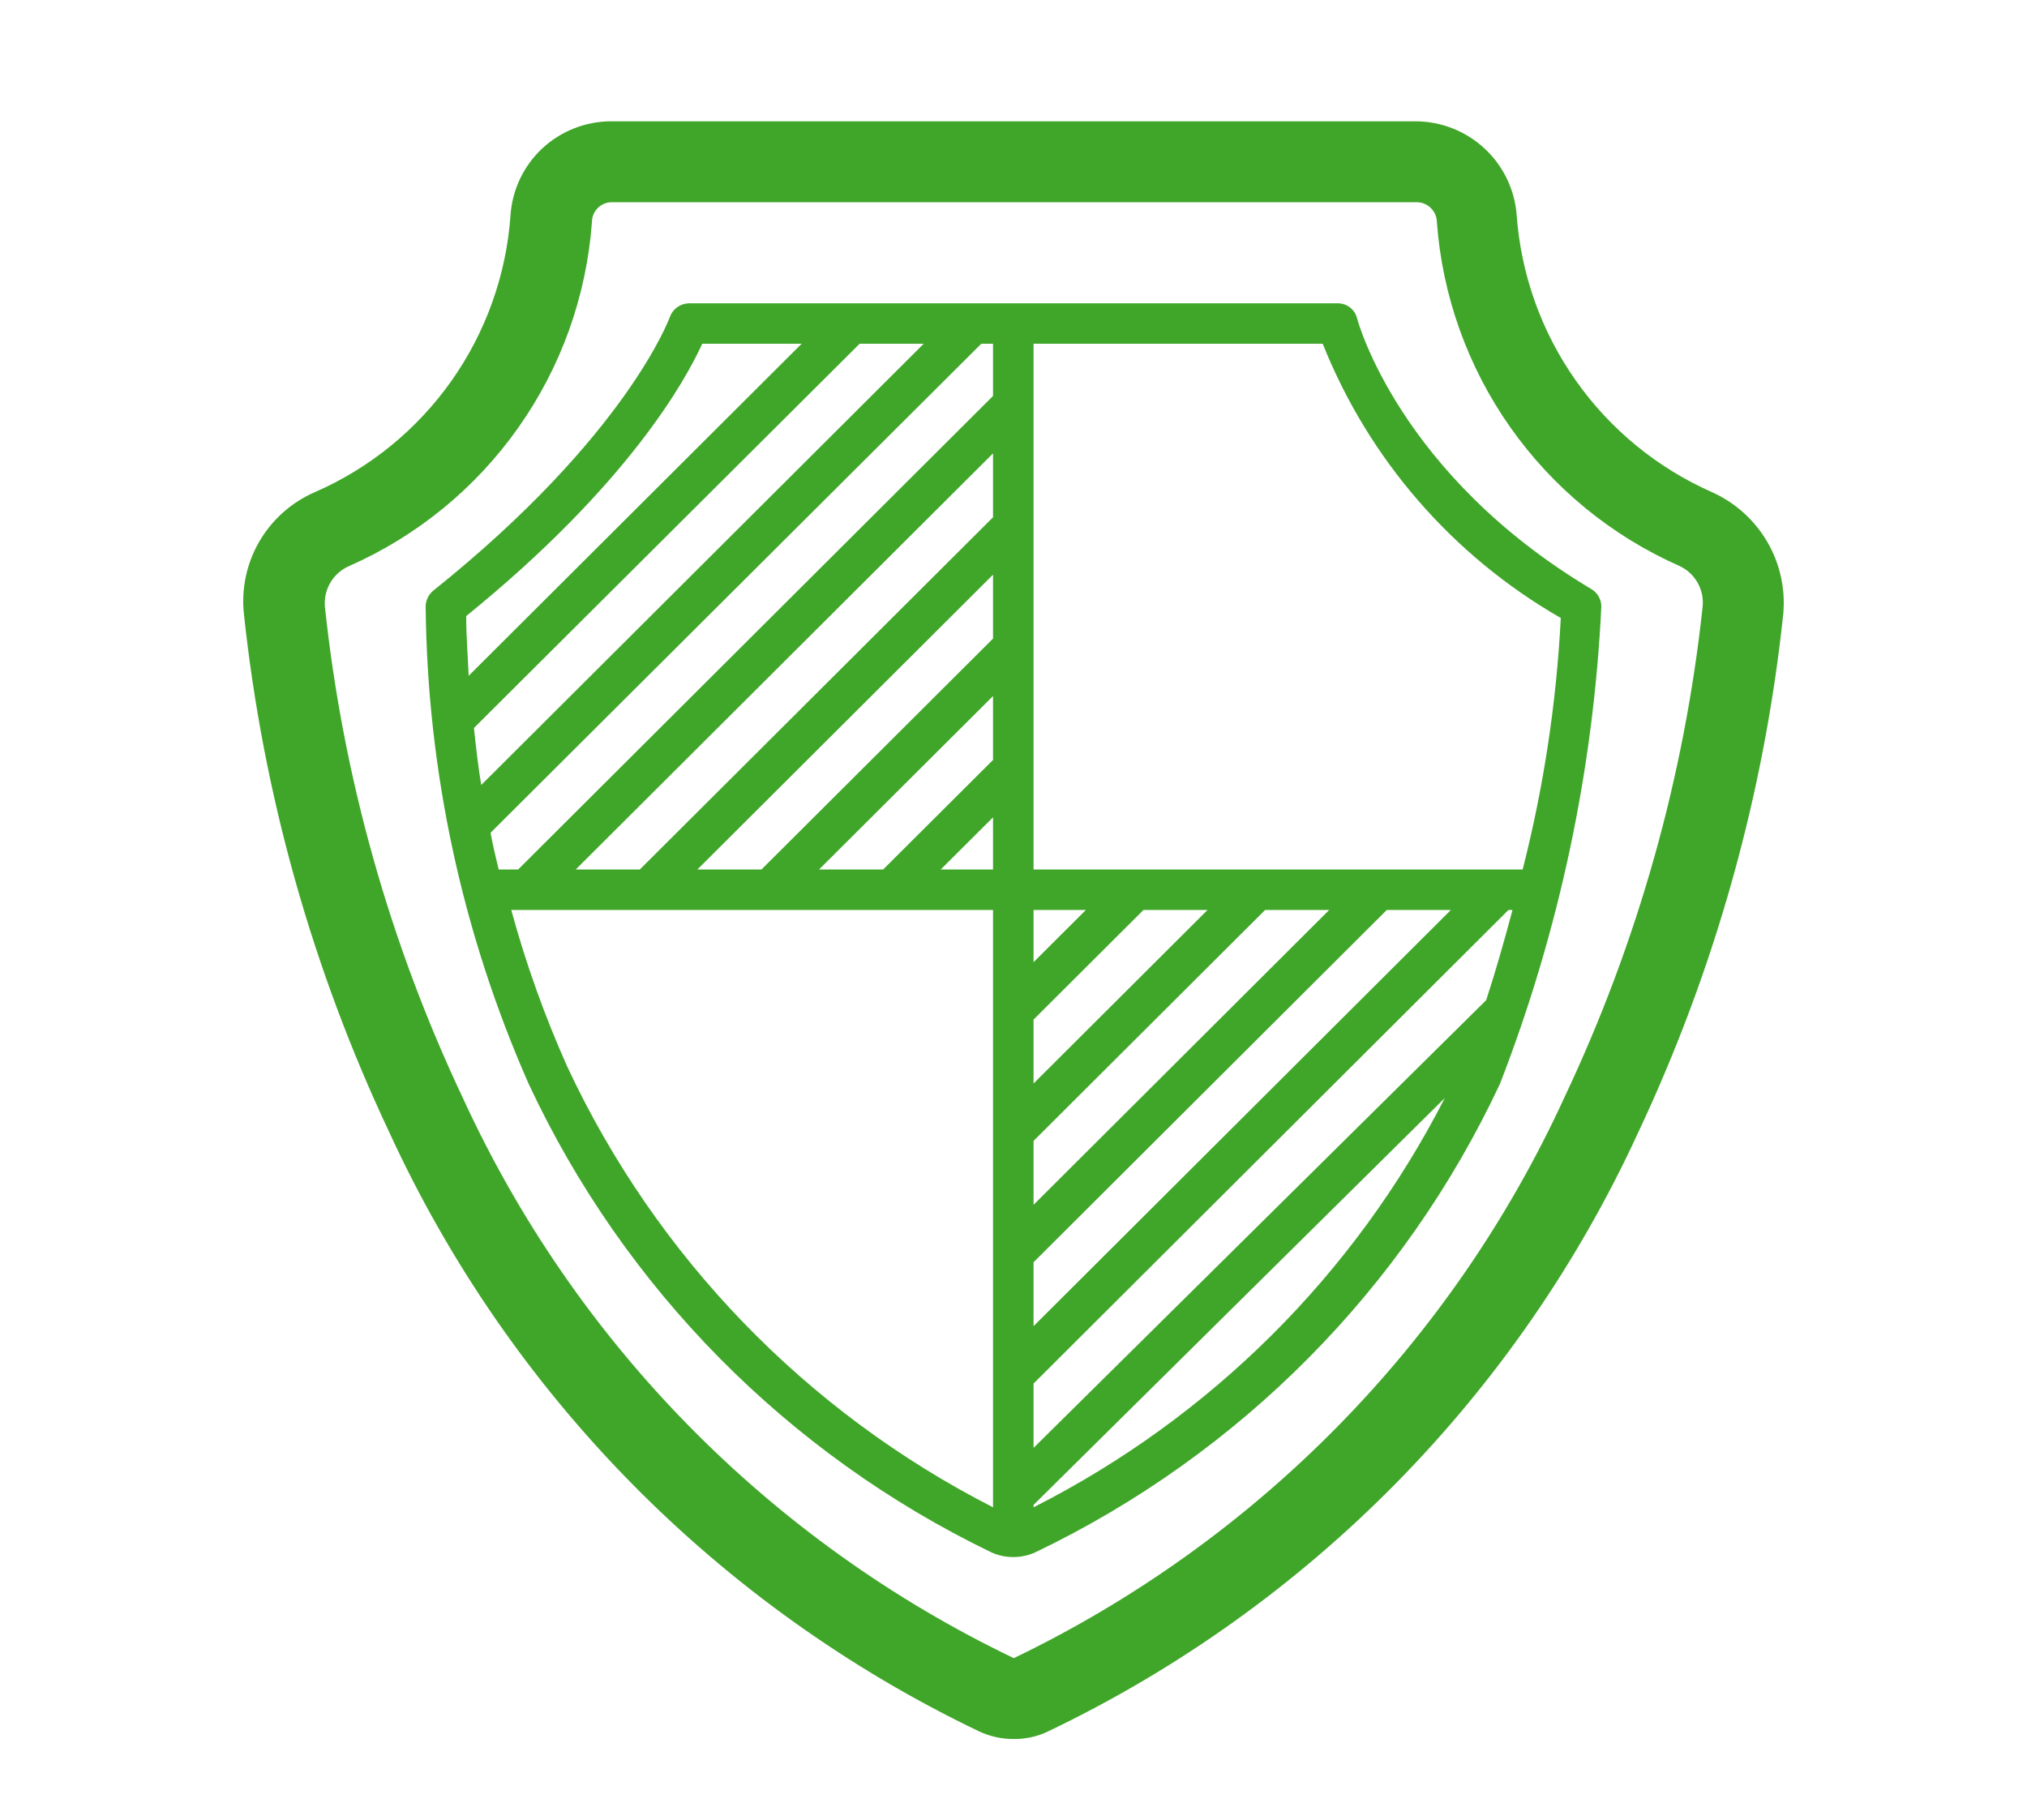 <svg width="49" height="44" viewBox="0 0 49 44" fill="none" xmlns="http://www.w3.org/2000/svg">
<path d="M24.507 42.044C24.216 42.045 23.928 41.982 23.665 41.858C17.366 38.84 12.324 33.717 9.412 27.378C7.545 23.422 6.357 19.181 5.895 14.833C5.832 14.225 5.964 13.614 6.272 13.086C6.58 12.559 7.049 12.143 7.61 11.899C8.936 11.321 10.078 10.39 10.912 9.21C11.746 8.029 12.24 6.643 12.341 5.202C12.383 4.585 12.659 4.008 13.111 3.586C13.565 3.165 14.161 2.932 14.78 2.933H34.234C34.848 2.938 35.438 3.173 35.888 3.591C36.338 4.009 36.614 4.58 36.663 5.192C36.766 6.632 37.26 8.017 38.092 9.199C38.924 10.381 40.062 11.314 41.385 11.899C41.942 12.149 42.407 12.566 42.716 13.091C43.025 13.617 43.162 14.226 43.109 14.833C42.65 19.18 41.465 23.421 39.602 27.378C36.688 33.719 31.642 38.843 25.34 41.858C25.08 41.983 24.795 42.047 24.507 42.044ZM14.78 4.889C14.656 4.891 14.538 4.941 14.45 5.029C14.363 5.116 14.312 5.234 14.31 5.358C14.181 7.149 13.566 8.871 12.53 10.338C11.495 11.806 10.078 12.964 8.432 13.689C8.246 13.771 8.09 13.91 7.987 14.085C7.883 14.261 7.837 14.464 7.854 14.666C8.291 18.781 9.417 22.794 11.185 26.537C13.903 32.469 18.616 37.264 24.507 40.089C30.4 37.253 35.113 32.448 37.829 26.507C39.592 22.773 40.718 18.771 41.159 14.666C41.179 14.467 41.137 14.266 41.039 14.091C40.941 13.916 40.791 13.776 40.611 13.689C38.964 12.963 37.547 11.803 36.511 10.333C35.476 8.864 34.861 7.14 34.733 5.348C34.726 5.222 34.67 5.104 34.576 5.018C34.483 4.932 34.361 4.886 34.234 4.889H14.78Z" fill="#40A629"/>
<path d="M38.475 14.246C33.818 11.47 32.818 7.744 32.808 7.705C32.784 7.599 32.724 7.504 32.639 7.437C32.553 7.369 32.447 7.333 32.338 7.333H16.652C16.551 7.336 16.452 7.369 16.37 7.428C16.288 7.487 16.226 7.57 16.192 7.666C16.192 7.666 15.162 10.531 10.466 14.286C10.412 14.333 10.367 14.391 10.337 14.457C10.306 14.523 10.29 14.594 10.29 14.667C10.328 18.641 11.175 22.567 12.78 26.205C15.088 31.149 19.035 35.149 23.956 37.527C24.125 37.605 24.309 37.645 24.495 37.645C24.681 37.645 24.865 37.605 25.034 37.527C29.974 35.158 33.939 31.157 36.259 26.205C37.691 22.515 38.519 18.619 38.71 14.667C38.711 14.582 38.689 14.499 38.648 14.426C38.607 14.352 38.547 14.29 38.475 14.246ZM24.985 22H26.25L24.985 23.262V22ZM24.985 24.65L27.642 22H29.191L24.985 26.195V24.65ZM24.985 27.583L30.583 22H32.132L24.985 29.128V27.583ZM24.985 30.517L33.524 22H35.073L24.985 32.062V30.517ZM24.005 15.439L18.407 21.022H16.858L24.005 13.894V15.439ZM24.005 12.506L15.466 21.022H13.917L24.005 10.961V12.506ZM11.261 14.902C15.182 11.724 16.574 9.191 16.976 8.311H19.378L11.329 16.339C11.31 15.86 11.27 15.39 11.27 14.902H11.261ZM11.457 17.6L20.78 8.311H22.329L11.633 18.979C11.565 18.578 11.506 18.07 11.457 17.6ZM11.859 20.133L23.721 8.311H24.005V9.573L12.525 21.022H12.055C11.986 20.739 11.917 20.445 11.859 20.142V20.133ZM24.005 36.442C19.479 34.132 15.857 30.381 13.711 25.784C13.164 24.559 12.711 23.294 12.359 22H24.005V36.442ZM24.005 21.022H22.74L24.005 19.761V21.022ZM21.348 21.022H19.799L24.005 16.828V18.373L21.348 21.022ZM24.985 36.442V36.383L34.926 26.547C32.744 30.81 29.264 34.274 24.985 36.442ZM35.926 24.181L24.985 35.005V33.45L36.465 22H36.563C36.347 22.812 36.132 23.555 35.926 24.181ZM36.808 21.022H24.985V8.311H31.975C33.089 11.105 35.117 13.441 37.73 14.941C37.625 16.993 37.316 19.03 36.808 21.022Z" fill="#40A629"/>
</svg>
